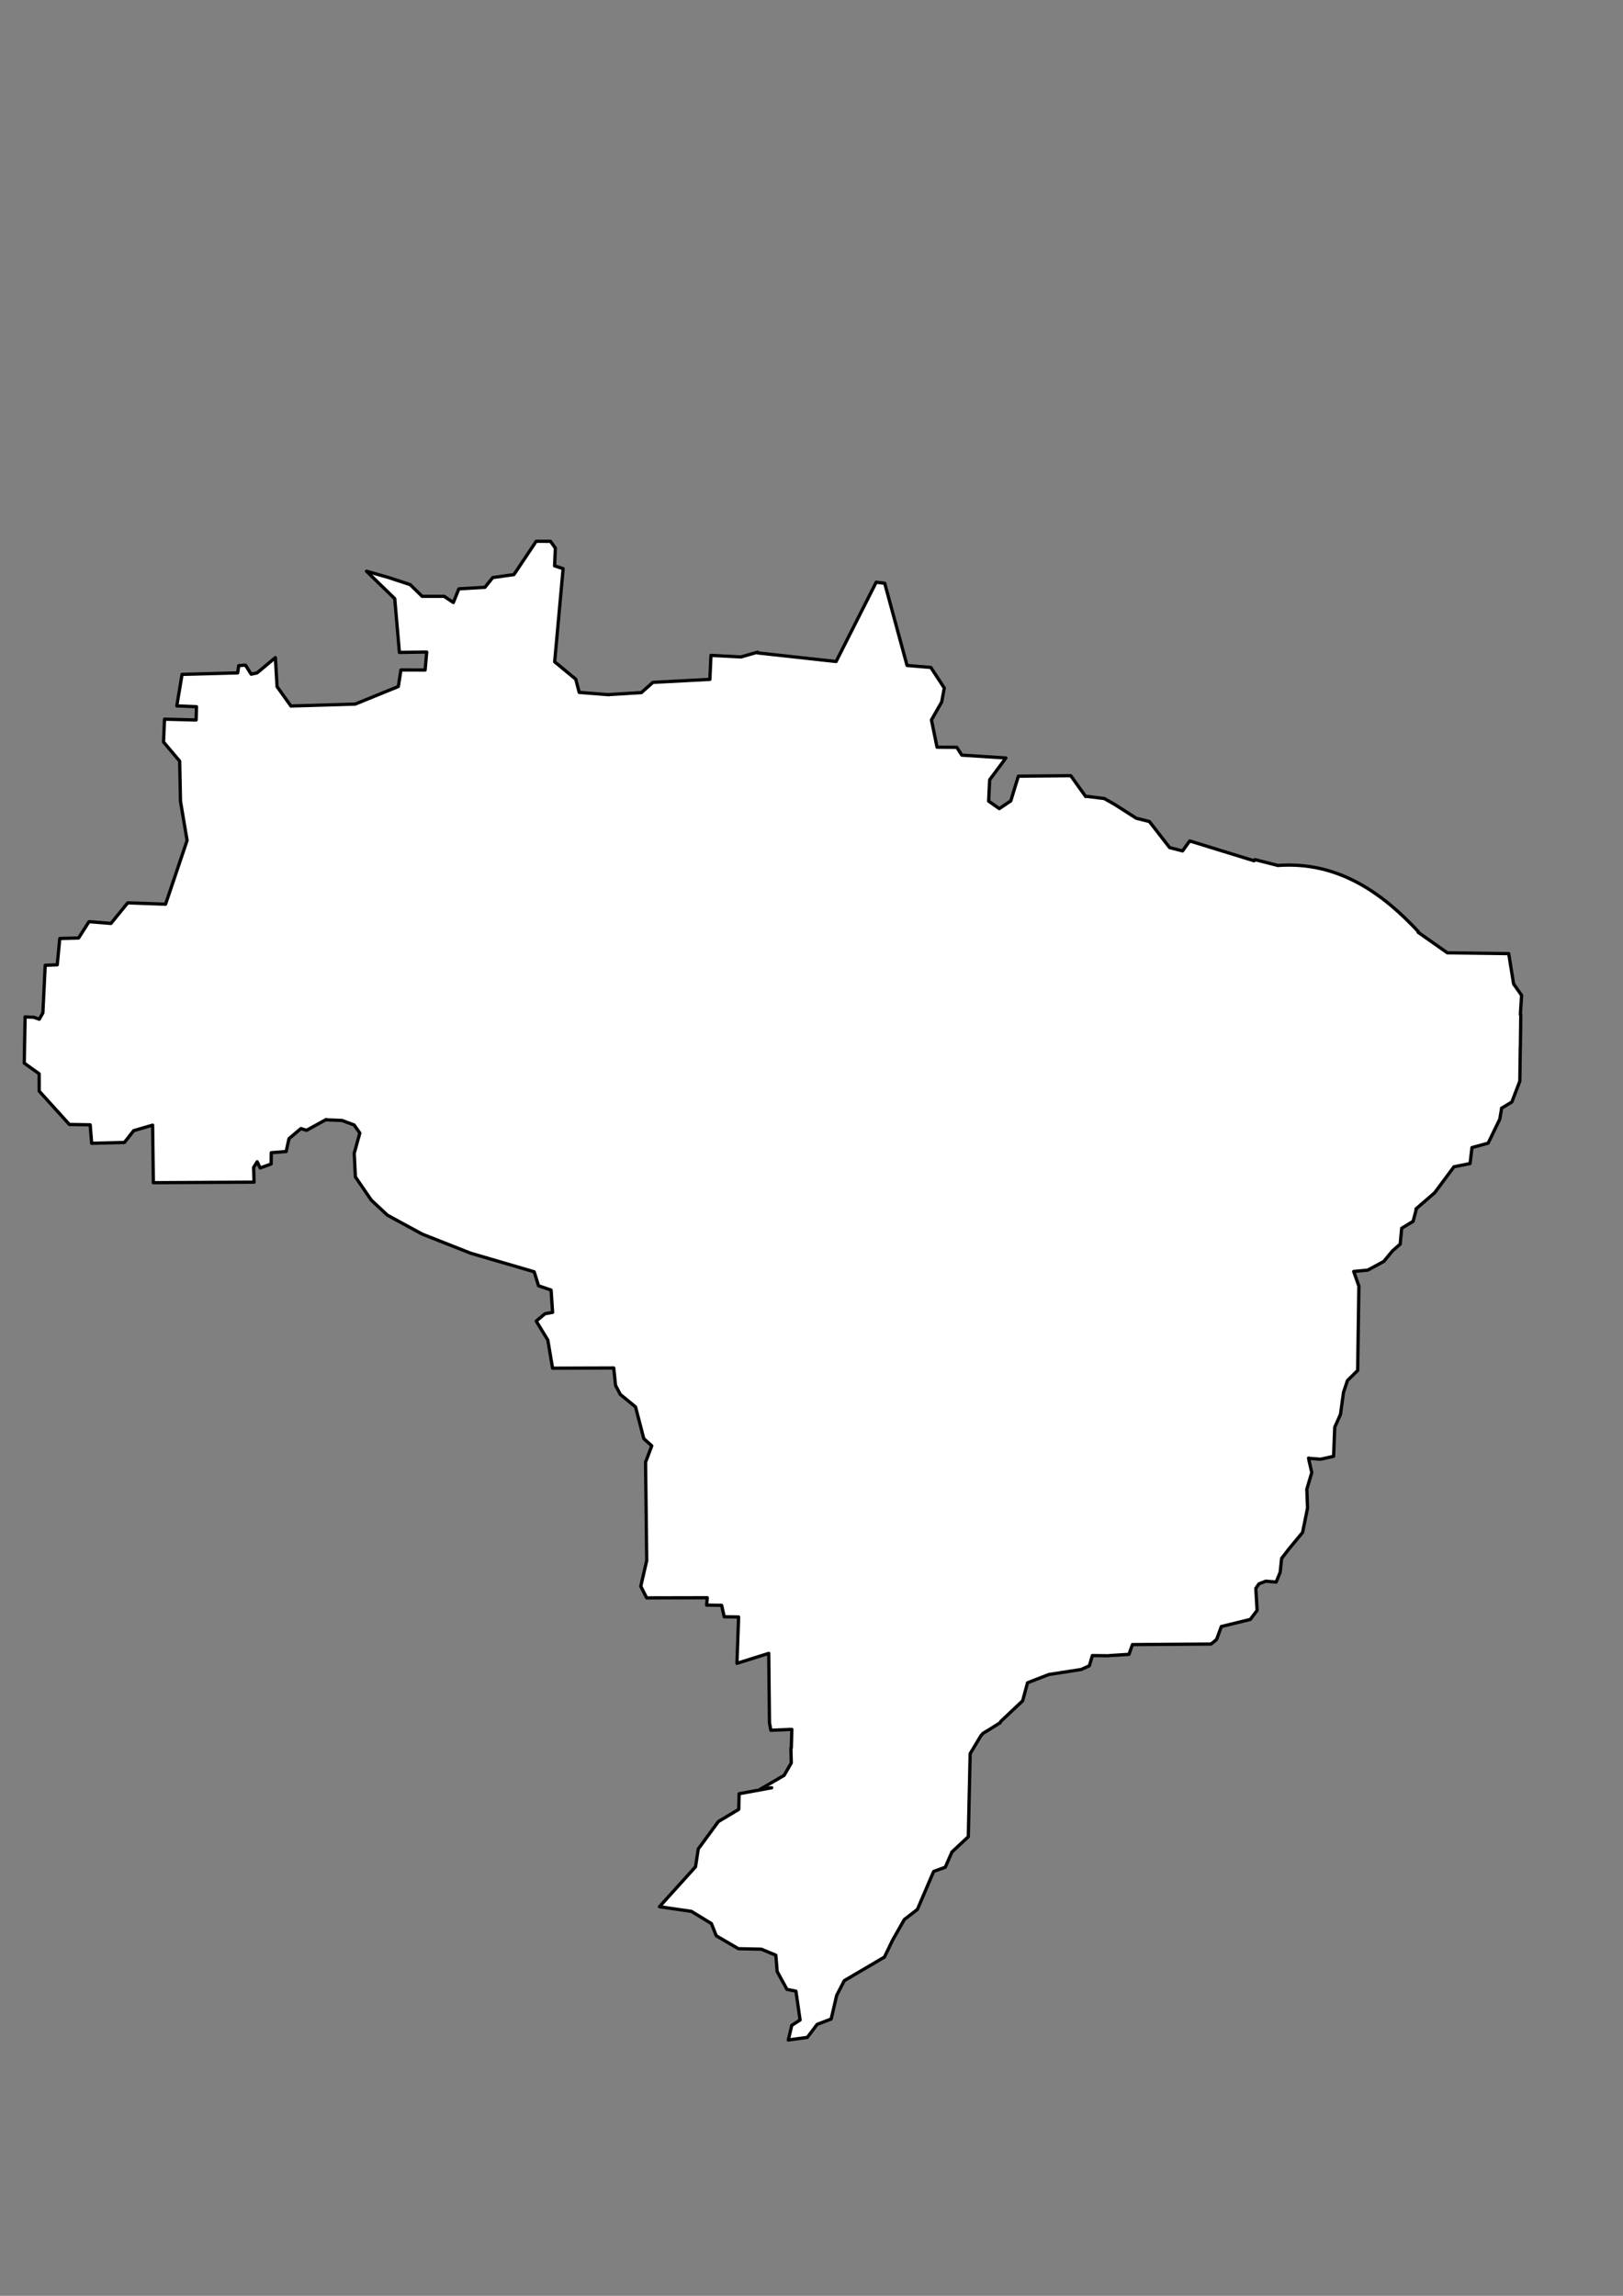 <?xml version="1.0"?><svg width="744.094" height="1052.362" xmlns="http://www.w3.org/2000/svg">
 <rect width="100%" height="100%" fill="#808080" stroke="none"/>
 <title>Brazil</title>

 <g>
  <title>Layer 1</title>
  <g id="svg_2">
   <path fill="#ffffff" fill-rule="evenodd" stroke="#000000" stroke-width="1.5" stroke-linejoin="round" stroke-miterlimit="4" d="m245.846,248.094l-10.219,15.281l-9.719,1.375l-3.594,4.469l-11.938,0.688l-2.531,6.281l-4.219,-2.844l-10.094,0l-5.5,-5.375l-10.125,-3.312l-9.875,-2.812l12.938,12.562l2.156,24.656l12.5,-0.188l-0.719,8.25l-11.094,-0.031l-1.188,7.594l-19.781,8.062l-29.469,0.875l-6.344,-8.875l-0.781,-13.312l-8.375,7l-2.719,0.594l-2.625,-4.156l-3.094,0.25l-0.469,3.312l-25.5,0.688l-2.406,14.438l9.031,0.375l-0.188,6.094l-14.469,-0.375l-0.469,10.469l7.406,8.75l0.375,18.406l3.031,17.969l-9.875,29.219l-17.344,-0.625l-7.687,9.438l-10.062,-0.812l-4.781,7.5l-8.625,0.219l-1.156,12.062l-5.531,0.219l-1.062,21.844l-1.656,2.875l-2.469,-0.875l-4.031,-0.188l-0.375,21.188l6.812,4.875l0.031,7.969l13.844,15.281l9.531,0.156l0.688,8.469l15,-0.375l4.25,-5.406l8.688,-2.531l0.344,26.375l46.156,-0.25l-0.188,-6.75l1.625,-2.594l1.375,2.844l5.031,-1.812l0.062,-5.188l6.812,-0.531l1.312,-5.906l5.469,-4.625l2.562,0.812l9.031,-4.969l0.031,0.156l7.188,0.281l5.562,2.062l2.625,3.719l-2.562,9.25l0.531,10.844l7.281,10.625l7.375,6.906l15.969,8.688l22.281,8.781l29.062,8.5l2,6.406l5.75,1.969l0.688,10.219l-3.469,0.625l-4.031,3.375l5.312,8.688l2.188,12.906l28.031,-0.094l0.844,8l2.156,4.094l7,5.75l3.781,14.531l3.656,3.312l-2.844,7.5l0.531,45.094l-2.719,11.75l2.688,5.344l27.781,-0.062l-0.281,3.375l6.875,0.094l1.188,5.25l6.594,0.094l-0.75,21.25l14.562,-4.562l0.344,31.812l0.625,3.438l9.625,-0.406l-0.25,8.531l-0.188,0.188l0.188,6.656l-3.281,5.688l-10.906,6.344l5.188,-0.656l-14.938,2.75l-0.156,7.156l-9.344,5.594l-9.219,12.562l-1.25,8.156l-16.531,18.312l14.625,2.125l9.188,5.594l2.219,5.594l10.156,5.938l10.5,0.219l6.656,2.75l0.625,7.5l4.469,8.156l4.125,0.844l1.906,13.219l-3.812,2.438l-1.594,6.719l8.719,-1.188l4.5,-5.969l6.438,-2.469l2.531,-10.844l3.469,-6.719l18.406,-10.812l3.781,-7.812l5.344,-9.406l6,-4.625l7.125,-16.656l0.375,-0.781l5.281,-1.906l3.062,-7l7.5,-7l0.844,-38.062l4.969,-8.281l0.969,-1.062l3.25,-1.969l4.531,-2.844l0.281,-0.594l10.062,-9.469l2.25,-8.281l9.75,-3.781l14.844,-2.312l3.75,-1.688l1.375,-4.688l7.344,0.094l0.625,-0.094l8.812,-0.562l1.594,-4.469l36.031,-0.25l2.531,-2.062l2.188,-5.969l13.281,-3.25l3.125,-4.156l-0.562,-9.562l-0.031,-0.5l1.438,-2.094l3.125,-1.219l4.75,0.406l1.844,-4.469l0.688,-6.406l3.406,-4.406l6.188,-7.469l2.281,-11.219l-0.344,-8.594l2.281,-7.656l-1.312,-5.656l-0.156,-0.969l0.125,0.125l5.406,0.406l5.938,-1.344l0.531,-13.344l2.625,-5.875l1.375,-10.031l1.812,-5.469l4.688,-4.625l0.562,-38.656l-2.375,-6.719l6.469,-0.625l7.312,-3.969l3.969,-4.812l3.562,-3.125l0.688,-7.281l5.219,-3.156l1.5,-5.625l-0.188,-0.062l8.594,-7.438l8.594,-11.562l0.188,-0.312l7.438,-1.5l0.875,-7.312l7.406,-2.031l5.344,-11l0.844,-4.938l-0.062,-0.062l4.75,-2.875l3.656,-9.531l0.219,-15.594l0.031,-0.031l0.188,-14.812l-0.188,-0.188l0.562,-8.75l-3.656,-5.188l-2.25,-13.906l-28.125,-0.375l-13.438,-9.438l0.156,-0.25c-15.38,-16.466 -35.846,-32.497 -64.562,-30.344l0,-0.062l-10.406,-2.625l-0.375,0.531l-29.5,-9.094l-3.281,4.562l-5.906,-1.5l-9.312,-11.969l-6,-1.5l-9.875,-6.312l-4.781,-2.719l-8.469,-1.062l-0.062,0.156l-6.844,-9.562l-24.031,0.219l-3.469,11.312l-5.281,3.562l-4.875,-3.438l0.469,-9.781l7.438,-10l-20.219,-1.312l-2.281,-3.562l-9.062,-0.062l-2.562,-12.5l4.688,-8.219l1.188,-6.438l-6.156,-9.406l-10.906,-0.906l-10.25,-37.688l-3.906,-0.469l-18.375,36.344l-35.906,-3.938l-0.062,-0.344l-7.656,2.188l-13.75,-0.719l-0.5,11l-26.125,1.375l-5.281,4.688l-14.875,0.906l0,0.062l-13.625,-1.062l-1.594,-6.062l-9.656,-7.969l3.875,-42.688l-3.906,-1.281l0.344,-8.156l-2.219,-3.094l-6.531,-0.031z" id="svg_3"/>
  </g>
 </g>
</svg>